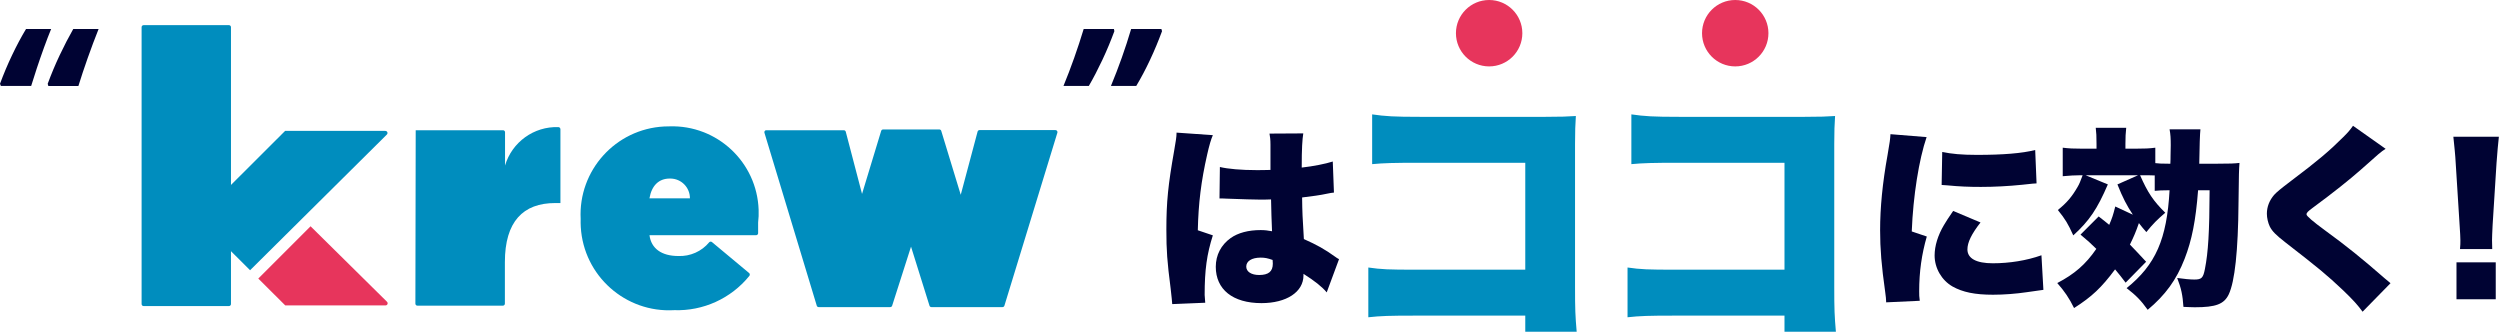 <svg width="640" height="85" viewBox="0 0 640 85" fill="none" xmlns="http://www.w3.org/2000/svg">
<g clip-path="url(#clip0_117_229302)">
<path d="M310.49 34.6C310.04 35.6 309.54 37.3 309.04 39.55C307.49 46.35 306.79 52.05 306.64 58.95L310.49 60.25C308.94 65.1 308.39 69.15 308.39 75.5C308.39 75.75 308.44 76.4 308.54 77.5L300.09 77.85C300.057 77.25 299.923 75.933 299.69 73.9C298.79 66.9 298.59 64.15 298.59 58.75C298.59 51.7 299.04 47.3 300.59 38.55C300.99 36.3 301.19 34.95 301.19 34.2V33.95L310.49 34.6ZM312.29 42.75C314.34 43.25 317.84 43.55 321.64 43.55C322.69 43.55 323.54 43.55 325.24 43.5V37C325.24 35.8 325.14 34.95 324.99 34.2L333.64 34.15C333.39 35.75 333.24 37.95 333.24 42.9C336.29 42.55 339.29 41.95 341.19 41.35L341.49 49.3C340.84 49.35 340.69 49.4 339.64 49.6C338.09 49.95 335.84 50.25 333.34 50.55C333.39 54.45 333.44 55.45 333.79 61.2C337.24 62.75 339.04 63.75 341.84 65.75C342.09 65.95 342.34 66.1 342.79 66.35L339.64 74.85C338.49 73.45 336.54 71.9 333.69 70.1V70.5C333.69 74.75 329.34 77.6 322.94 77.6C315.59 77.6 311.24 74.1 311.24 68.3C311.24 65.3 312.59 62.7 315.04 60.95C316.94 59.6 319.59 58.9 322.74 58.9C323.79 58.9 324.54 59 325.64 59.2C325.59 57.8 325.59 57.55 325.49 55.2C325.44 53.5 325.44 52.8 325.39 51.05C324.24 51.1 323.54 51.1 322.54 51.1C321.04 51.1 318.14 51 313.94 50.85C313.34 50.8 312.94 50.8 312.79 50.8H312.19L312.29 42.75ZM325.79 66.55C324.54 66.1 323.79 65.95 322.74 65.95C320.44 65.95 319.04 66.85 319.04 68.25C319.04 69.55 320.34 70.4 322.34 70.4C324.74 70.4 325.84 69.5 325.84 67.5L325.79 66.55Z" fill="#000333"/>
<path d="M362.26 80.8C355.82 80.8 353.44 80.87 350.29 81.22V68.48C353.65 68.97 355.54 69.04 362.47 69.04H390.47V41.67H363.31C356.87 41.67 354.21 41.74 351.27 42.02V29.28C354.63 29.77 356.87 29.91 363.52 29.91H395.65C399.43 29.91 401.39 29.84 403.42 29.7C403.28 32.15 403.21 33.34 403.21 36.84V73.38C403.21 79.26 403.28 80.87 403.63 84.93H390.47V80.8H362.26Z" fill="#008DBE"/>
<path d="M428.619 80.8C422.179 80.8 419.799 80.87 416.649 81.22V68.48C420.009 68.97 421.899 69.04 428.829 69.04H456.829V41.67H429.669C423.229 41.67 420.569 41.74 417.629 42.02V29.28C420.989 29.77 423.229 29.91 429.879 29.91H462.009C465.789 29.91 467.749 29.84 469.779 29.7C469.639 32.15 469.569 33.34 469.569 36.84V73.38C469.569 79.26 469.639 80.87 469.989 84.93H456.829V80.8H428.619Z" fill="#008DBE"/>
<path d="M493.21 35.1C491.26 40.8 489.76 50.15 489.41 59.25L493.26 60.55C491.96 65.05 491.31 69.55 491.31 74.55C491.31 75.5 491.31 75.95 491.46 77L482.86 77.4C482.81 76.45 482.81 76.05 482.61 74.75C481.66 68.05 481.31 63.7 481.31 58.95C481.31 53.2 481.91 46.9 483.21 39.7C483.81 36.2 483.86 35.85 483.96 34.35L493.21 35.1ZM507.01 56.95C504.71 59.9 503.66 62.05 503.66 63.85C503.66 66.15 505.91 67.4 510.16 67.4C514.41 67.4 518.81 66.7 522.61 65.35L523.11 74.2C522.243 74.3 520.826 74.5 518.86 74.8C516.16 75.2 513.06 75.45 510.21 75.45C505.56 75.45 502.46 74.8 499.86 73.35C497.06 71.75 495.26 68.65 495.26 65.4C495.26 62.95 496.11 60.2 497.66 57.6C498.36 56.45 498.66 55.95 500.01 54L507.01 56.95ZM497.21 38.9C499.56 39.4 502.21 39.65 506.11 39.65C512.76 39.65 517.66 39.25 521.01 38.4L521.36 46.95C520.91 46.95 520.41 47 517.66 47.3C514.21 47.65 510.56 47.85 507.11 47.85C504.06 47.85 501.56 47.75 498.51 47.45C498.11 47.4 497.76 47.4 497.06 47.35L497.21 38.9Z" fill="#000333"/>
<path d="M555.01 48.71C553.51 48.71 552.61 48.76 551.61 48.86V44.91C550.66 44.86 549.41 44.86 547.86 44.86C549.81 49.31 551.26 51.46 554.31 54.46C552.21 56.26 551.21 57.26 549.46 59.41C548.56 58.41 548.31 58.06 547.56 57.11C546.76 59.41 546.26 60.56 545.26 62.61C546.76 64.16 547.41 64.86 549.41 67.01L544.16 72.36C543.293 71.193 542.394 70.06 541.46 68.96C537.96 73.66 535.51 75.96 530.96 78.86C529.71 76.31 528.51 74.56 526.66 72.46C531.06 70.16 533.91 67.71 536.66 63.71C535.21 62.26 534.56 61.71 532.61 60.06L537.26 55.41C538.56 56.41 539.11 56.86 539.96 57.56C540.71 55.81 540.96 55.06 541.51 52.86L546.01 54.96C544.46 52.61 543.46 50.71 542.06 47.21L547.36 44.86H533.91L539.61 47.21C536.86 53.56 534.91 56.46 530.76 60.26C529.41 57.26 528.71 56.11 526.81 53.76C529.16 51.86 530.41 50.36 531.86 47.86C532.36 47.01 532.51 46.56 533.16 44.86H532.66C531.16 44.86 529.81 44.96 528.06 45.11V37.81C529.71 38.01 530.76 38.06 532.96 38.06H536.71V36.91C536.71 34.86 536.66 33.96 536.51 32.71H544.31C544.16 34.06 544.11 35.16 544.11 36.86V38.06H546.76C548.96 38.06 550.31 38.01 551.76 37.81V41.76C552.61 41.86 553.31 41.91 555.21 41.91H555.61C555.66 41.06 555.66 40.31 555.66 39.86C555.693 38.693 555.71 37.81 555.71 37.21C555.71 35.46 555.66 34.41 555.41 33.11H563.31C563.177 34.31 563.077 37.243 563.01 41.91H567.56C570.96 41.91 571.91 41.86 573.31 41.71C573.16 43.76 573.16 44.01 573.06 51.96C572.96 64.26 572.11 72.06 570.56 75.36C569.36 77.86 567.26 78.66 561.86 78.66C561.11 78.66 560.41 78.61 558.96 78.56C558.76 75.56 558.41 73.86 557.36 71.16C559.06 71.41 560.71 71.56 561.76 71.56C563.61 71.56 564.01 71.16 564.46 68.86C565.31 64.51 565.61 59.51 565.66 48.71H562.71C562.11 56.51 561.11 61.51 559.26 66.26C557.16 71.66 554.31 75.56 549.81 79.31C548.06 76.86 546.81 75.61 544.41 73.76C551.86 67.76 554.71 61.26 555.41 48.71H555.01Z" fill="#000333"/>
<path d="M610.72 38.1C609.52 38.85 609.02 39.3 604.37 43.45C601.47 46 597.42 49.25 592.12 53.15C590.77 54.15 590.47 54.45 590.47 54.9C590.47 55.3 592.037 56.65 595.17 58.95C600.62 62.9 604.87 66.35 610.42 71.2C610.72 71.45 611.17 71.8 611.97 72.5L604.82 79.8C603.62 78.15 602.52 76.9 599.87 74.35C595.57 70.3 593.82 68.85 585.12 62.1C582.62 60.15 581.72 59.25 581.07 58C580.62 57.05 580.32 55.8 580.32 54.7C580.32 52.95 580.97 51.3 582.17 49.9C582.87 49.15 583.62 48.5 586.72 46.15C593.37 41.15 596.42 38.55 599.87 35.1C601.07 33.9 601.57 33.35 602.37 32.2L610.72 38.1Z" fill="#000333"/>
<path d="M629.76 63.76C629.86 62.76 629.86 62.31 629.86 61.51C629.86 60.877 629.793 59.577 629.66 57.61L628.66 41.76C628.56 39.71 628.31 37.46 628.06 35.01H639.71C639.56 36.16 639.26 39.66 639.11 41.76L638.11 57.61C638.01 59.71 637.96 60.71 637.96 61.46C637.96 61.96 637.96 62.51 638.01 63.76H629.76ZM628.86 76.61V67.16H638.91V76.61H628.86Z" fill="#000333"/>
<path d="M64.02 69.18L51.02 56.22C50.8 56.01 50.8 55.66 51.02 55.44L72.99 33.51H98.591C98.891 33.48 99.171 33.7 99.201 34C99.221 34.19 99.141 34.38 98.99 34.49L64.02 69.18Z" fill="#008DBE"/>
<path d="M79.51 57.92L66.12 71.31L73.03 78.19H98.63C98.93 78.22 99.21 78 99.24 77.7C99.26 77.51 99.18 77.32 99.03 77.21L79.51 57.93V57.92Z" fill="#E7355C"/>
<path d="M106.42 33.34H128.78C129.06 33.34 129.29 33.57 129.29 33.85V42.38C131.07 36.37 136.69 32.32 142.96 32.54C143.25 32.56 143.47 32.8 143.47 33.09V51.98H142.13C133.91 51.98 129.25 56.72 129.25 67.11V77.74C129.25 78.02 129.02 78.25 128.74 78.25H106.85C106.57 78.25 106.34 78.02 106.34 77.74L106.42 33.33V33.34Z" fill="#008DBE"/>
<path d="M148.65 56.06C148.02 43.62 157.59 33.02 170.03 32.38C170.47 32.36 170.92 32.35 171.36 32.35C183.57 31.94 193.8 41.52 194.21 53.73C194.25 54.81 194.21 55.89 194.08 56.97V59.7C194.08 59.98 193.85 60.21 193.57 60.21C193.56 60.21 193.54 60.21 193.53 60.21H166.27C166.7 63.61 169.35 65.54 173.66 65.54C176.7 65.66 179.62 64.36 181.56 62.02C181.75 61.81 182.08 61.8 182.29 61.99L182.32 62.02L191.8 69.92C192 70.13 192 70.46 191.8 70.67C187.12 76.42 180.01 79.66 172.6 79.4C160.12 80.13 149.41 70.6 148.68 58.12C148.64 57.43 148.63 56.74 148.65 56.05V56.06ZM176.62 50.77C176.64 48 174.41 45.73 171.64 45.71C171.57 45.71 171.51 45.71 171.44 45.71C168.67 45.71 166.82 47.49 166.26 50.77H176.61H176.62Z" fill="#008DBE"/>
<path d="M196.26 33.34H216.01C216.25 33.34 216.47 33.5 216.52 33.74L222.33 55.94H218.77L225.57 33.54C225.63 33.3 225.84 33.14 226.08 33.14H240.46C240.7 33.14 240.92 33.3 240.97 33.54L247.85 56.1H244.29L250.26 33.7C250.32 33.46 250.53 33.3 250.77 33.3H270.17C270.45 33.29 270.69 33.5 270.71 33.79C270.71 33.85 270.71 33.91 270.69 33.97L257.14 78.22C257.08 78.46 256.87 78.62 256.63 78.62H238.46C238.23 78.63 238.02 78.48 237.95 78.26L230.76 55.27H235.74L228.39 78.26C228.32 78.48 228.11 78.63 227.88 78.62H209.59C209.35 78.62 209.13 78.46 209.08 78.22L195.69 33.97C195.62 33.7 195.78 33.42 196.06 33.34C196.13 33.32 196.21 33.32 196.28 33.34H196.26Z" fill="#008DBE"/>
<path d="M58.62 6.44H36.76C36.478 6.44 36.25 6.668 36.25 6.95V77.84C36.25 78.122 36.478 78.35 36.76 78.35H58.62C58.902 78.35 59.13 78.122 59.13 77.84V6.95C59.13 6.668 58.902 6.44 58.62 6.44Z" fill="#008DBE"/>
<path d="M381.22 17C385.914 17 389.72 13.194 389.72 8.5C389.72 3.806 385.914 0 381.22 0C376.525 0 372.72 3.806 372.72 8.5C372.72 13.194 376.525 17 381.22 17Z" fill="#E7355C"/>
<path d="M444.22 17C448.914 17 452.72 13.194 452.72 8.5C452.72 3.806 448.914 0 444.22 0C439.525 0 435.72 3.806 435.72 8.5C435.72 13.194 439.525 17 444.22 17Z" fill="#E7355C"/>
<path d="M0.22 22L0 21.45C0.92 18.96 1.95 16.5 3.11 14.08C4.26 11.66 5.45 9.44 6.66 7.43H13.09C12.54 8.75 11.94 10.32 11.28 12.13C10.62 13.95 10 15.74 9.41 17.52C8.82 19.3 8.35 20.79 7.98 22H0.22ZM12.37 22L12.21 21.45C13.13 18.96 14.15 16.51 15.29 14.11C16.43 11.71 17.58 9.48 18.75 7.43H25.24C24.29 9.81 23.36 12.28 22.46 14.83C21.56 17.38 20.76 19.77 20.07 22.01H12.37V22Z" fill="#000333"/>
<path d="M272.25 22C273.2 19.69 274.12 17.29 275 14.8C275.88 12.31 276.69 9.85 277.42 7.43H285.17L285.28 7.98C284.36 10.47 283.34 12.93 282.2 15.35C281.06 17.77 279.91 19.99 278.74 22H272.25ZM284.4 22C286.38 17.23 288.1 12.38 289.57 7.43H297.32L297.48 7.98C296.56 10.47 295.54 12.93 294.4 15.35C293.26 17.77 292.09 19.99 290.88 22H284.39H284.4Z" fill="#000333"/>
</g>
<defs>
<clipPath id="clip0_117_229302">
<rect width="639.72" height="84.93" fill="white"/>
</clipPath>
</defs>
</svg>
